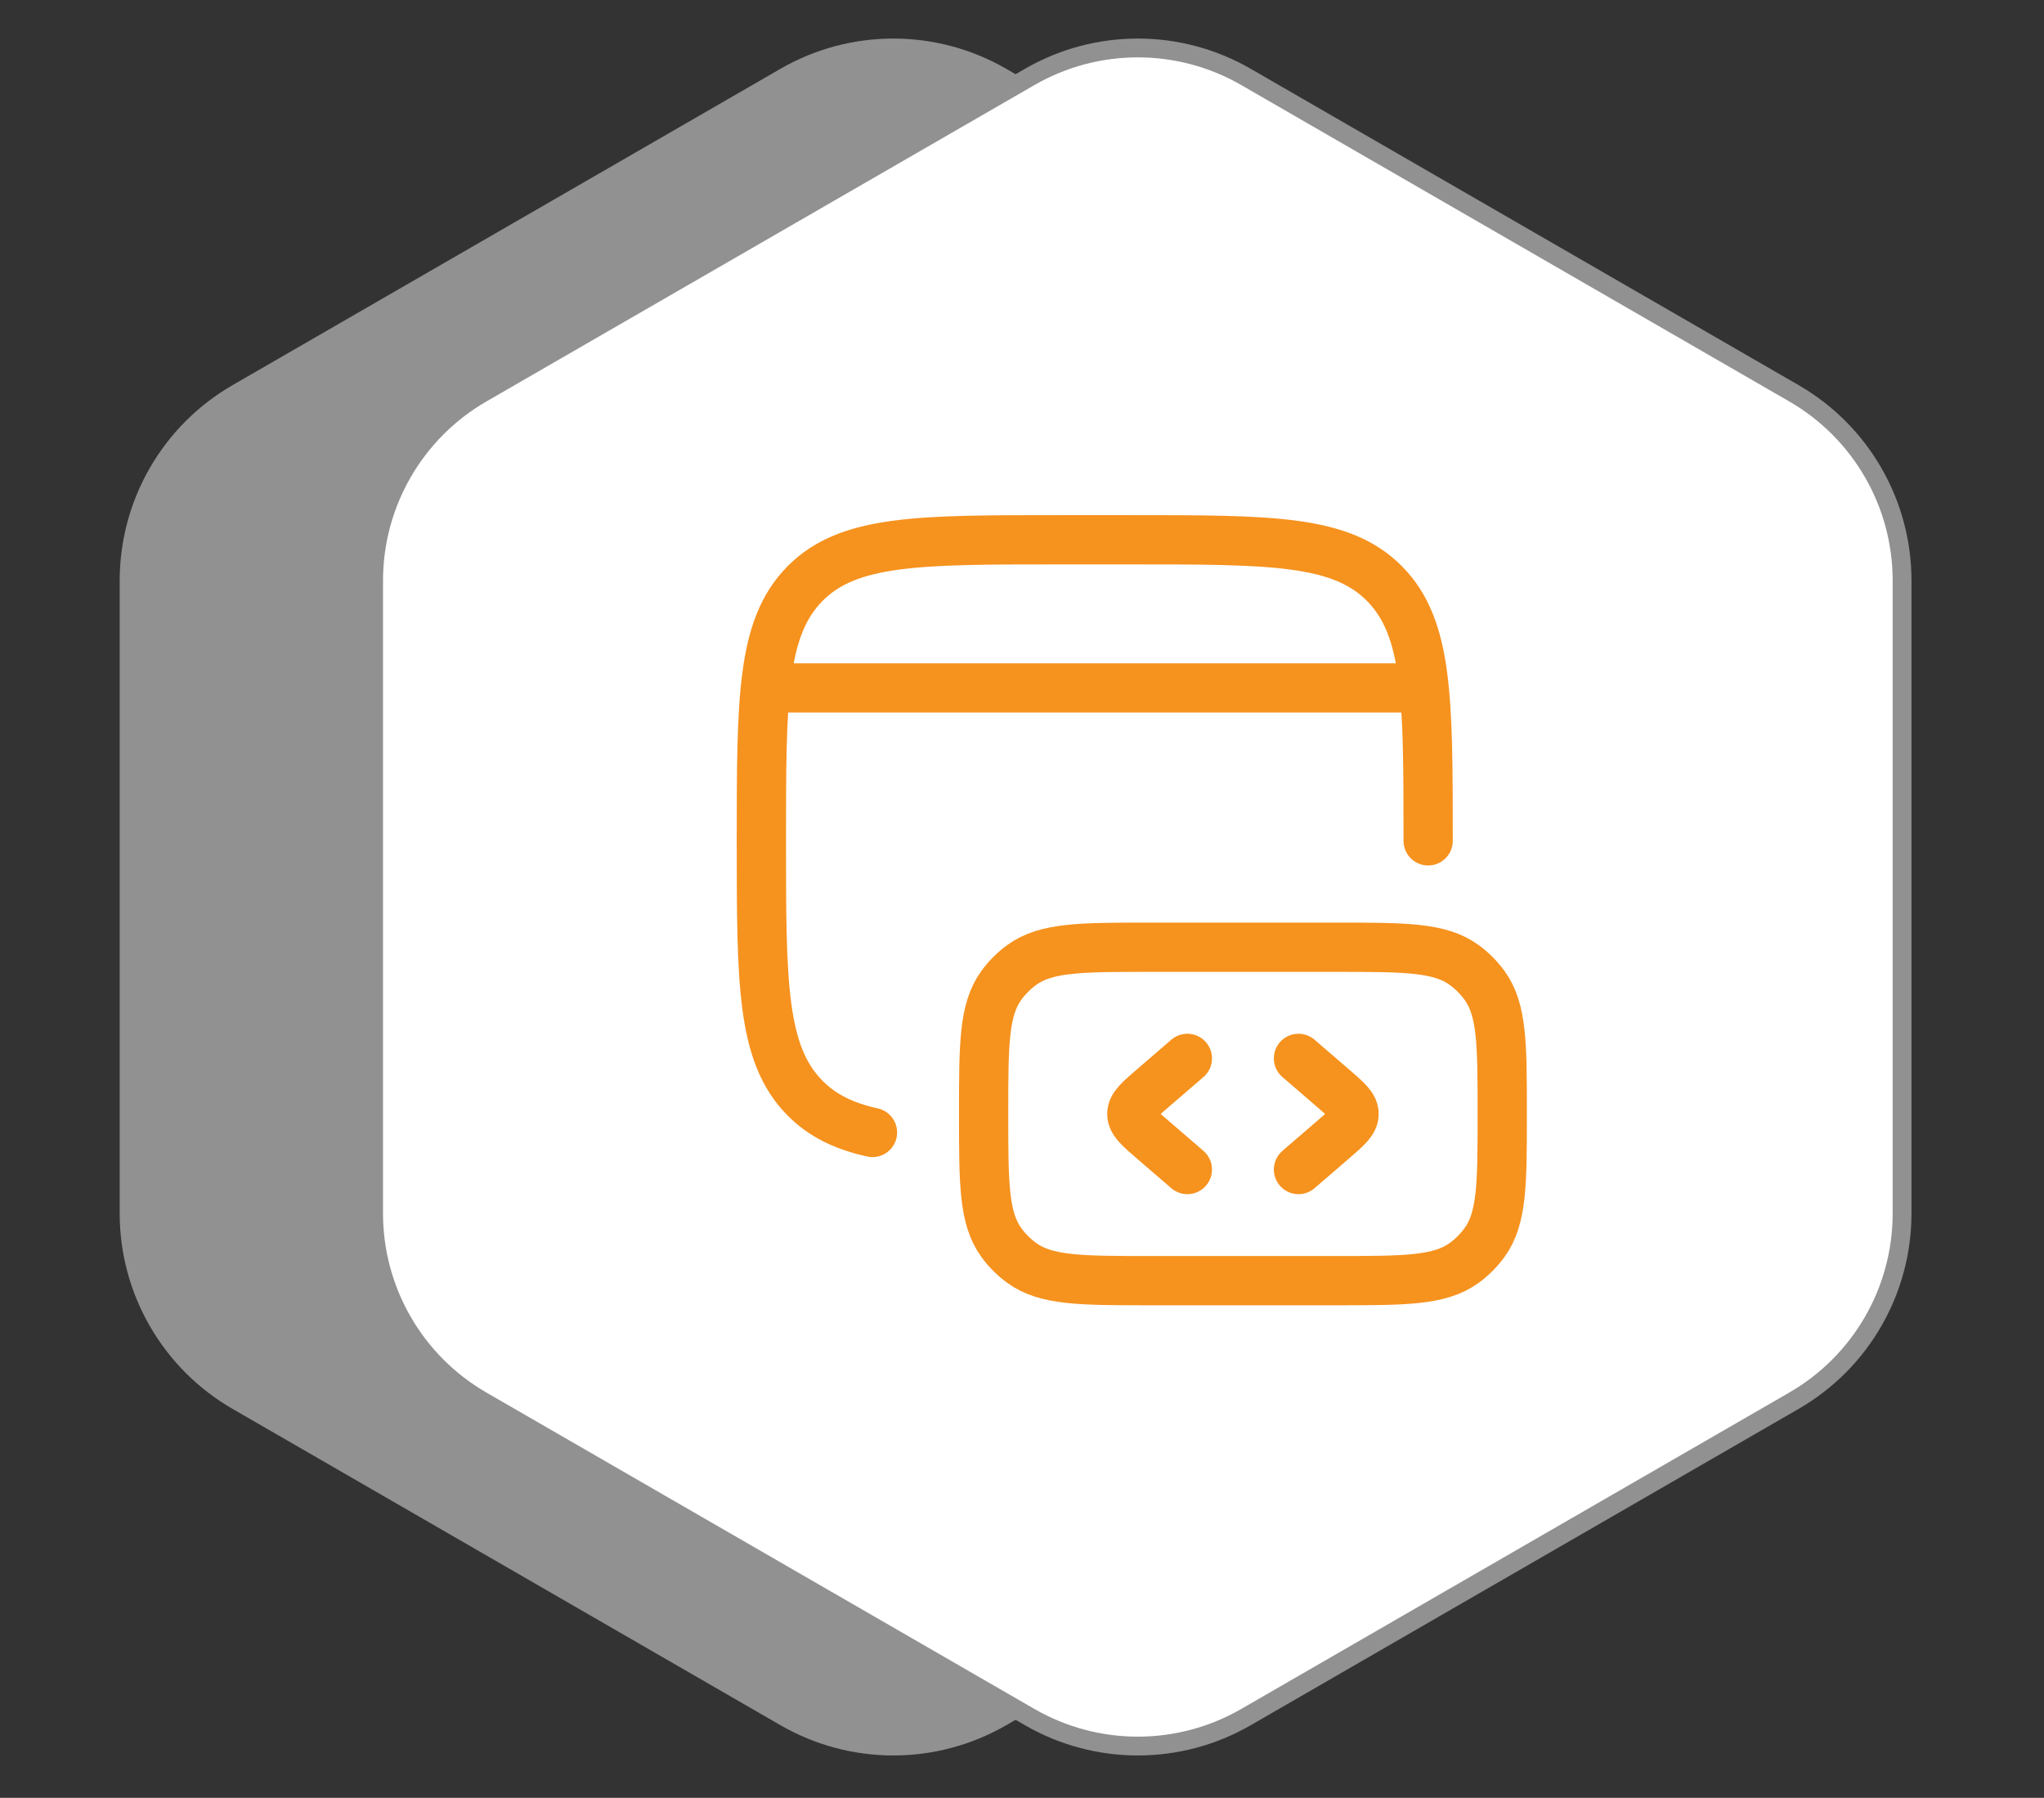 <svg width="83" height="73" viewBox="0 0 83 73" fill="none" xmlns="http://www.w3.org/2000/svg">
<rect x="0" y="0" width="83" height="73" fill="#333333" stroke="none"/>
<path d="M31.693 2.793C34.529 1.156 38.022 1.156 40.858 2.793L63.109 15.639C65.944 17.276 67.691 20.302 67.691 23.576V49.269C67.691 52.543 65.944 55.569 63.109 57.206L40.858 70.052C38.022 71.689 34.529 71.689 31.693 70.052L9.442 57.206C6.607 55.569 4.86 52.543 4.86 49.269V23.576C4.86 20.302 6.607 17.276 9.442 15.639L31.693 2.793Z" fill="#919191"/>
<path d="M41.812 3.124C44.53 1.555 47.878 1.555 50.596 3.124L72.847 15.97C75.564 17.539 77.237 20.438 77.237 23.576V49.269C77.237 52.407 75.564 55.306 72.847 56.875L50.596 69.721C47.878 71.29 44.53 71.29 41.812 69.721L19.561 56.875C16.844 55.306 15.171 52.407 15.171 49.269V23.576C15.171 20.438 16.844 17.539 19.561 15.97L41.812 3.124Z" fill="white" stroke="#919191" stroke-width="0.764"/>
<path d="M57.992 34.142C57.992 28.378 57.992 25.498 56.229 23.707C54.466 21.915 51.631 21.917 45.959 21.917H42.95C37.278 21.917 34.441 21.917 32.68 23.707C30.919 25.497 30.917 28.378 30.917 34.142C30.917 39.907 30.917 42.787 32.68 44.578C33.387 45.296 34.265 45.726 35.429 45.983" stroke="#F6921E" stroke-width="2" stroke-linecap="round" stroke-linejoin="round"/>
<path d="M61.001 45.231C61.001 42.411 61.001 41.002 60.283 40.012C60.051 39.693 59.771 39.412 59.452 39.18C58.462 38.462 57.052 38.462 54.232 38.462H46.711C43.891 38.462 42.481 38.462 41.492 39.18C41.172 39.412 40.892 39.693 40.66 40.012C39.942 41.003 39.942 42.413 39.942 45.231C39.942 48.05 39.942 49.461 40.66 50.451C40.892 50.77 41.173 51.051 41.493 51.283C42.481 52 43.891 52 46.711 52H54.232C57.052 52 58.462 52 59.452 51.283C59.771 51.051 60.051 50.77 60.283 50.451C61.001 49.461 61.001 48.052 61.001 45.231Z" stroke="#F6921E" stroke-width="2" stroke-linecap="round" stroke-linejoin="round"/>
<path d="M52.727 42.975L54.111 44.168C54.693 44.669 54.984 44.92 54.984 45.231C54.984 45.543 54.693 45.794 54.111 46.295L52.727 47.488M48.215 42.975L46.831 44.168C46.249 44.669 45.959 44.92 45.959 45.231C45.959 45.543 46.249 45.794 46.831 46.295L48.215 47.488M31.669 27.933H57.24" stroke="#F6921E" stroke-width="2" stroke-linecap="round" stroke-linejoin="round"/>
</svg>
